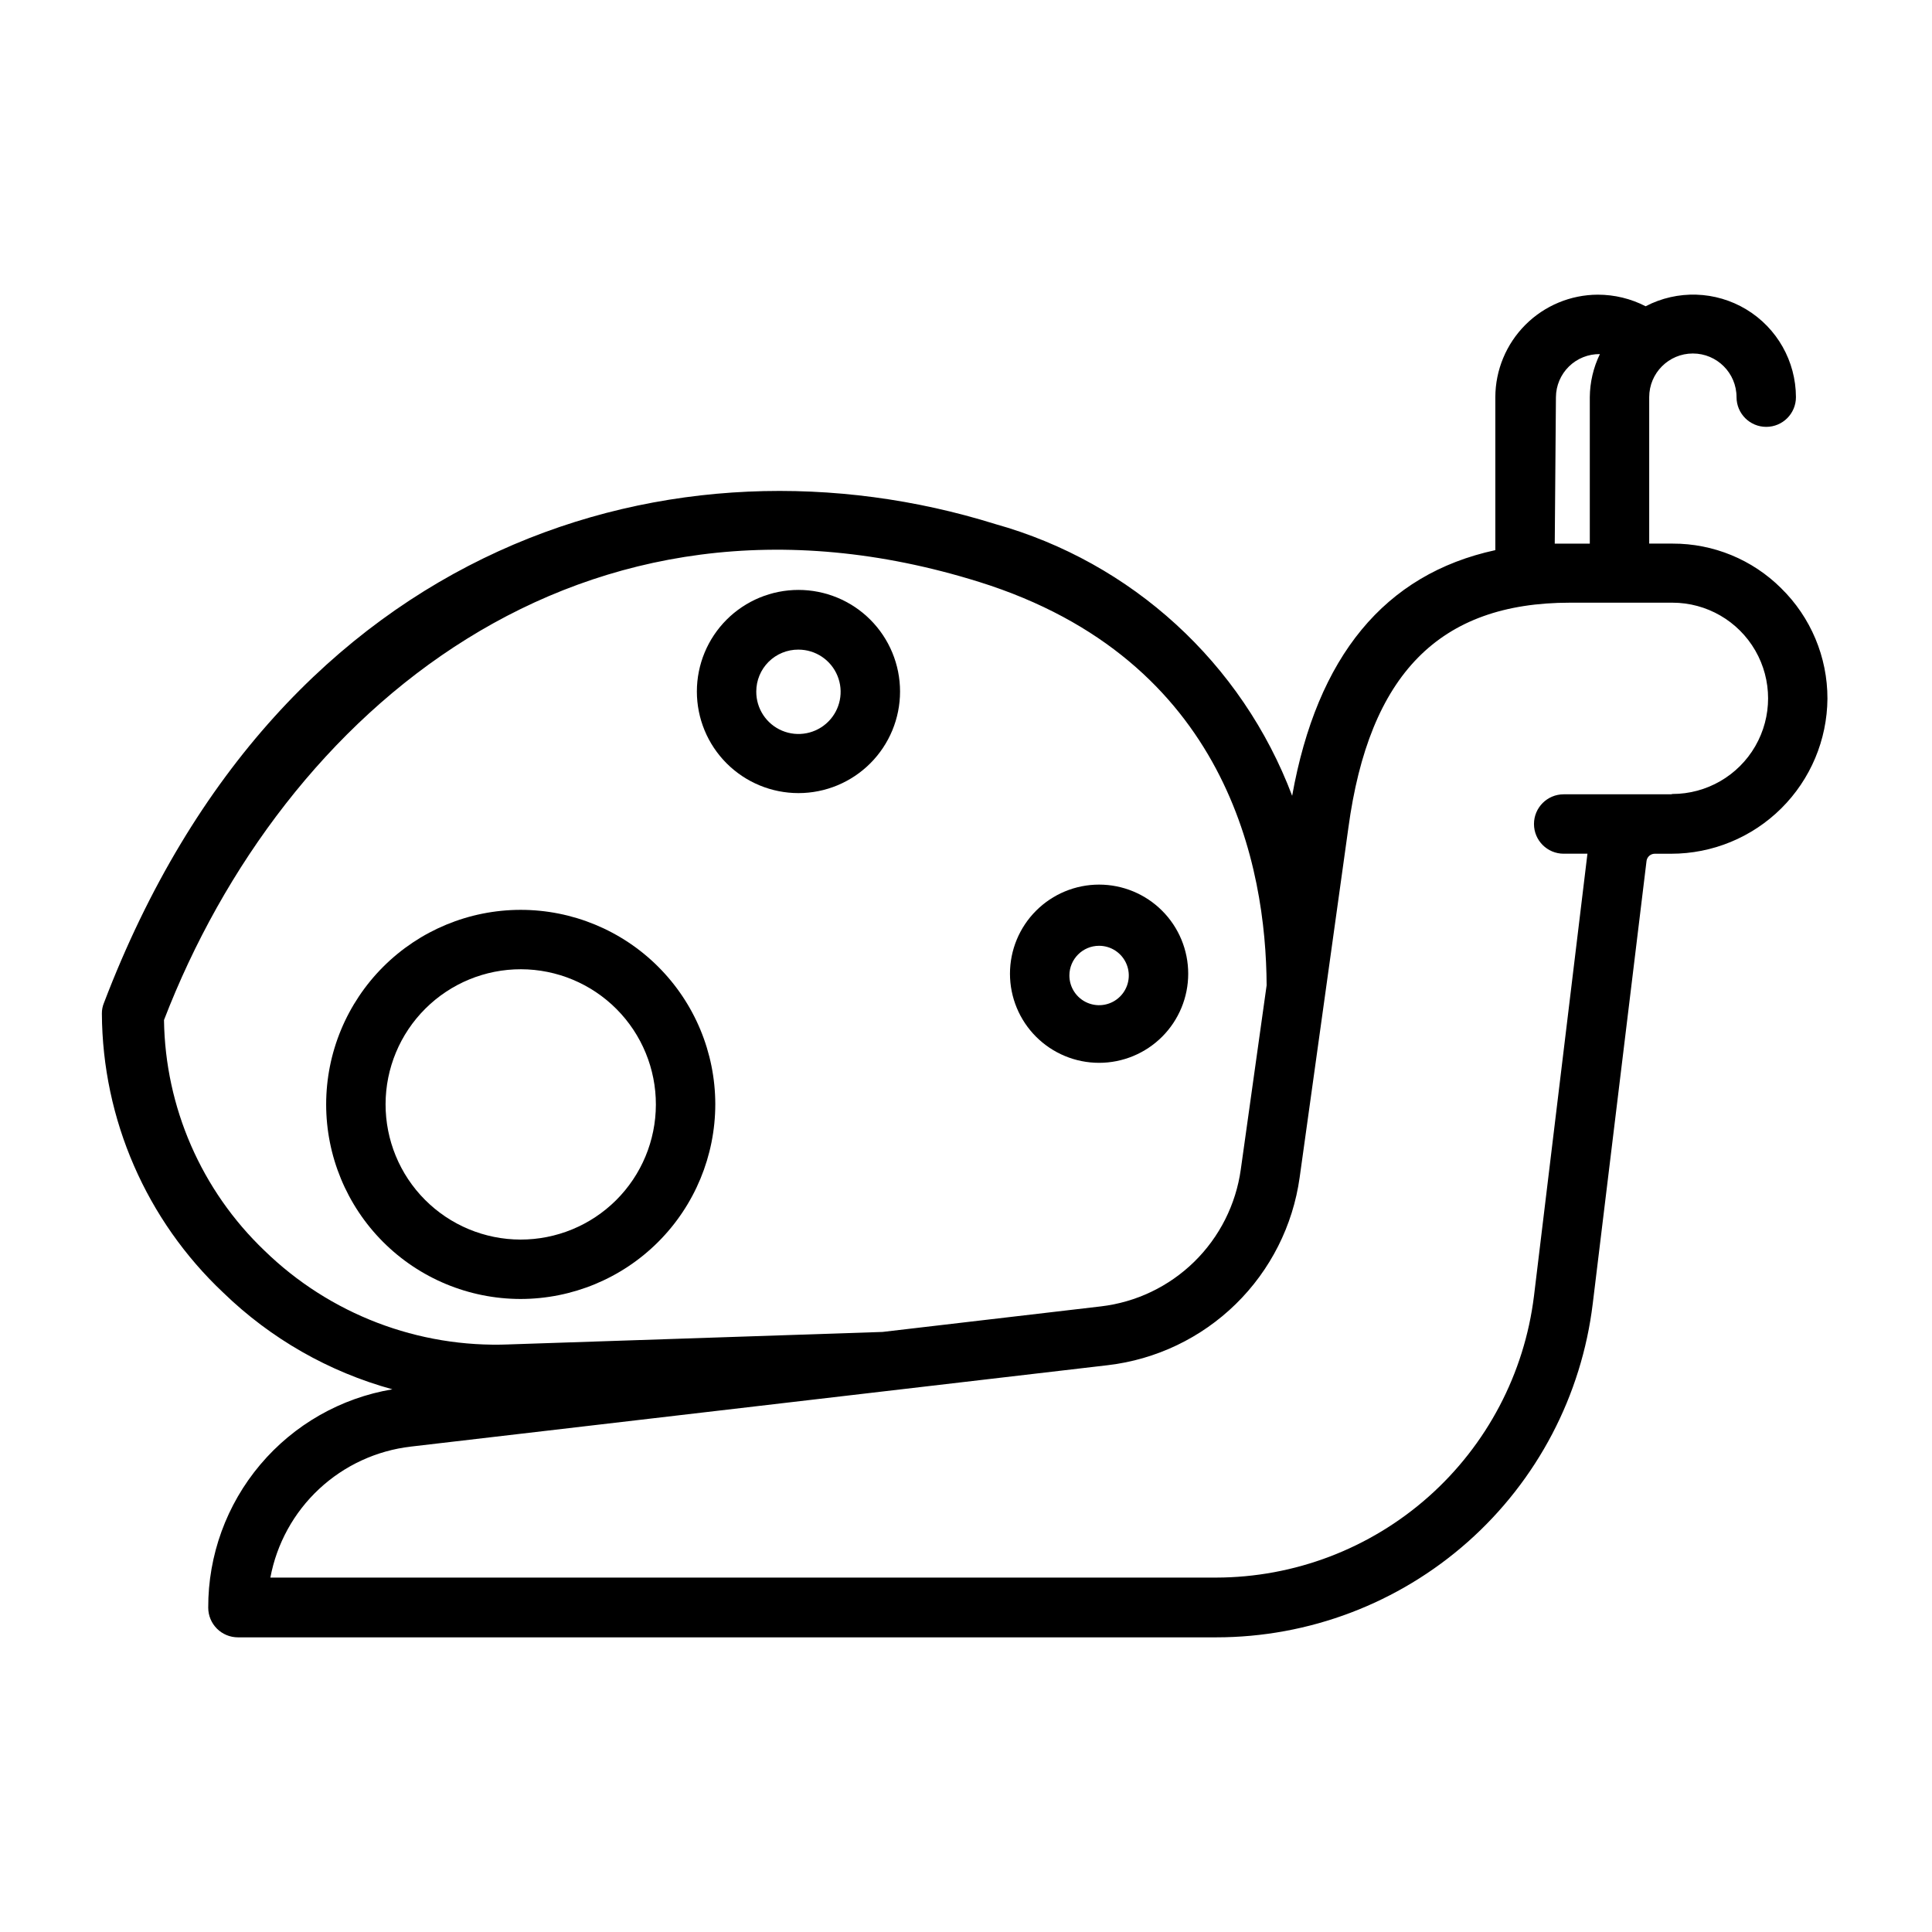 <?xml version="1.0" encoding="UTF-8"?>
<!-- Uploaded to: SVG Find, www.svgfind.com, Generator: SVG Find Mixer Tools -->
<svg fill="#000000" width="800px" height="800px" version="1.1" viewBox="144 144 512 512" xmlns="http://www.w3.org/2000/svg">
 <g>
  <path d="m616.01 299.87c-7.637-7.59-17.969-11.836-28.734-11.809h-6.219v-38.809c0-6.391 5.18-11.574 11.57-11.574 6.394 0 11.574 5.184 11.574 11.574 0 4.348 3.523 7.871 7.871 7.871 4.348 0 7.871-3.523 7.871-7.871-0.02-9.512-5-18.324-13.141-23.246s-18.258-5.242-26.691-0.844c-3.918-2.019-8.266-3.07-12.672-3.07-7.199 0.023-14.094 2.891-19.184 7.977-5.086 5.09-7.957 11.988-7.977 19.184v40.539c-29.363 6.375-47.23 28.184-53.844 65.102-13.277-35.172-42.512-61.918-78.719-72.027-83.445-26.055-188.93 3.07-236.16 126.9h-0.004c-0.371 0.895-0.559 1.859-0.551 2.832 0.145 28.035 11.781 54.781 32.199 73.996 12.539 12.16 27.945 20.961 44.789 25.586-13.672 2.293-26.086 9.371-35.023 19.969-8.941 10.598-13.824 24.027-13.781 37.891 0 2.086 0.828 4.09 2.305 5.566 1.477 1.477 3.481 2.305 5.566 2.305h259.23c24.578 0.004 48.305-8.996 66.699-25.301 18.391-16.305 30.172-38.781 33.117-63.18l14.25-117.29c0.152-1.066 1.051-1.863 2.125-1.891h4.41-0.004c10.93 0 21.414-4.32 29.168-12.016 7.758-7.699 12.156-18.148 12.242-29.078 0.02-11.016-4.406-21.574-12.281-29.281zm-59.672-50.617c0.023-3.062 1.262-5.988 3.449-8.133 2.188-2.144 5.141-3.324 8.203-3.281-1.727 3.559-2.641 7.457-2.676 11.414v38.809h-9.289zm-368.88 165.07c31.488-81.711 110.6-149.02 216.01-116.11 65.969 20.625 76.043 75.73 76.203 106.9l-6.848 48.805c-1.297 9.297-5.637 17.906-12.348 24.473-6.711 6.566-15.406 10.723-24.73 11.816l-57.859 6.769-98.953 3.305v0.004c-24.117 0.961-47.574-8.031-64.863-24.875-16.707-15.969-26.293-37.98-26.609-61.09zm399.43-59.828-28.496 0.004c-4.348 0-7.871 3.523-7.871 7.871s3.523 7.871 7.871 7.871h6.297l-14.168 117.21c-2.531 20.566-12.492 39.5-28 53.242-15.512 13.742-35.508 21.348-56.23 21.383h-250.64c1.688-9.004 6.211-17.23 12.91-23.477 6.699-6.246 15.223-10.184 24.324-11.238l184.68-21.57c12.789-1.496 24.715-7.191 33.918-16.195 9.203-9.004 15.16-20.805 16.938-33.555l12.91-92.652c5.512-40.699 24.09-59.672 58.727-59.672h27.16-0.004c9.055 0 17.426 4.832 21.953 12.676 4.527 7.844 4.527 17.504 0 25.348-4.527 7.844-12.898 12.672-21.953 12.672z"/>
  <path d="m355.6 354.18c7.141 0 13.988-2.836 19.035-7.887 5.051-5.047 7.887-11.895 7.887-19.035s-2.836-13.988-7.887-19.039c-5.047-5.047-11.895-7.883-19.035-7.883-7.141 0-13.988 2.836-19.039 7.883-5.047 5.051-7.883 11.898-7.883 19.039s2.836 13.988 7.883 19.035c5.051 5.051 11.898 7.887 19.039 7.887zm0-38.023c4.527 0 8.609 2.734 10.332 6.922 1.727 4.184 0.758 9-2.457 12.191-3.215 3.188-8.035 4.125-12.207 2.371-4.176-1.754-6.879-5.856-6.848-10.383 0-2.957 1.18-5.793 3.277-7.879 2.102-2.082 4.945-3.242 7.902-3.223z"/>
  <path d="m333.56 436.6c-0.02-13.664-5.465-26.762-15.141-36.418-9.672-9.652-22.781-15.07-36.449-15.062-13.664 0.008-26.77 5.438-36.43 15.102-9.664 9.664-15.098 22.766-15.105 36.434-0.004 13.664 5.414 26.773 15.066 36.449 9.652 9.672 22.754 15.117 36.418 15.137 13.695 0 26.832-5.438 36.516-15.125 9.684-9.684 15.125-22.816 15.125-36.516zm-87.379 0c0.02-9.496 3.812-18.598 10.547-25.301 6.731-6.703 15.848-10.457 25.348-10.438 9.5 0.023 18.602 3.816 25.305 10.547 6.703 6.734 10.457 15.852 10.434 25.352-0.02 9.5-3.812 18.602-10.543 25.305-6.734 6.699-15.852 10.453-25.352 10.434s-18.602-3.816-25.305-10.547-10.453-15.852-10.434-25.352z"/>
  <path d="m435.27 425.66c6.262 0 12.27-2.488 16.699-6.914 4.43-4.43 6.918-10.438 6.918-16.699 0-6.266-2.488-12.273-6.918-16.699-4.43-4.43-10.438-6.918-16.699-6.918-6.266 0-12.27 2.488-16.699 6.918-4.43 4.426-6.918 10.434-6.918 16.699 0 6.262 2.488 12.27 6.918 16.699 4.43 4.426 10.434 6.914 16.699 6.914zm0-31.016c3.184 0 6.055 1.918 7.273 4.859s0.543 6.328-1.707 8.578c-2.25 2.254-5.637 2.926-8.578 1.707s-4.859-4.086-4.859-7.273c0-4.344 3.523-7.871 7.871-7.871z"/>
 </g>
</svg>